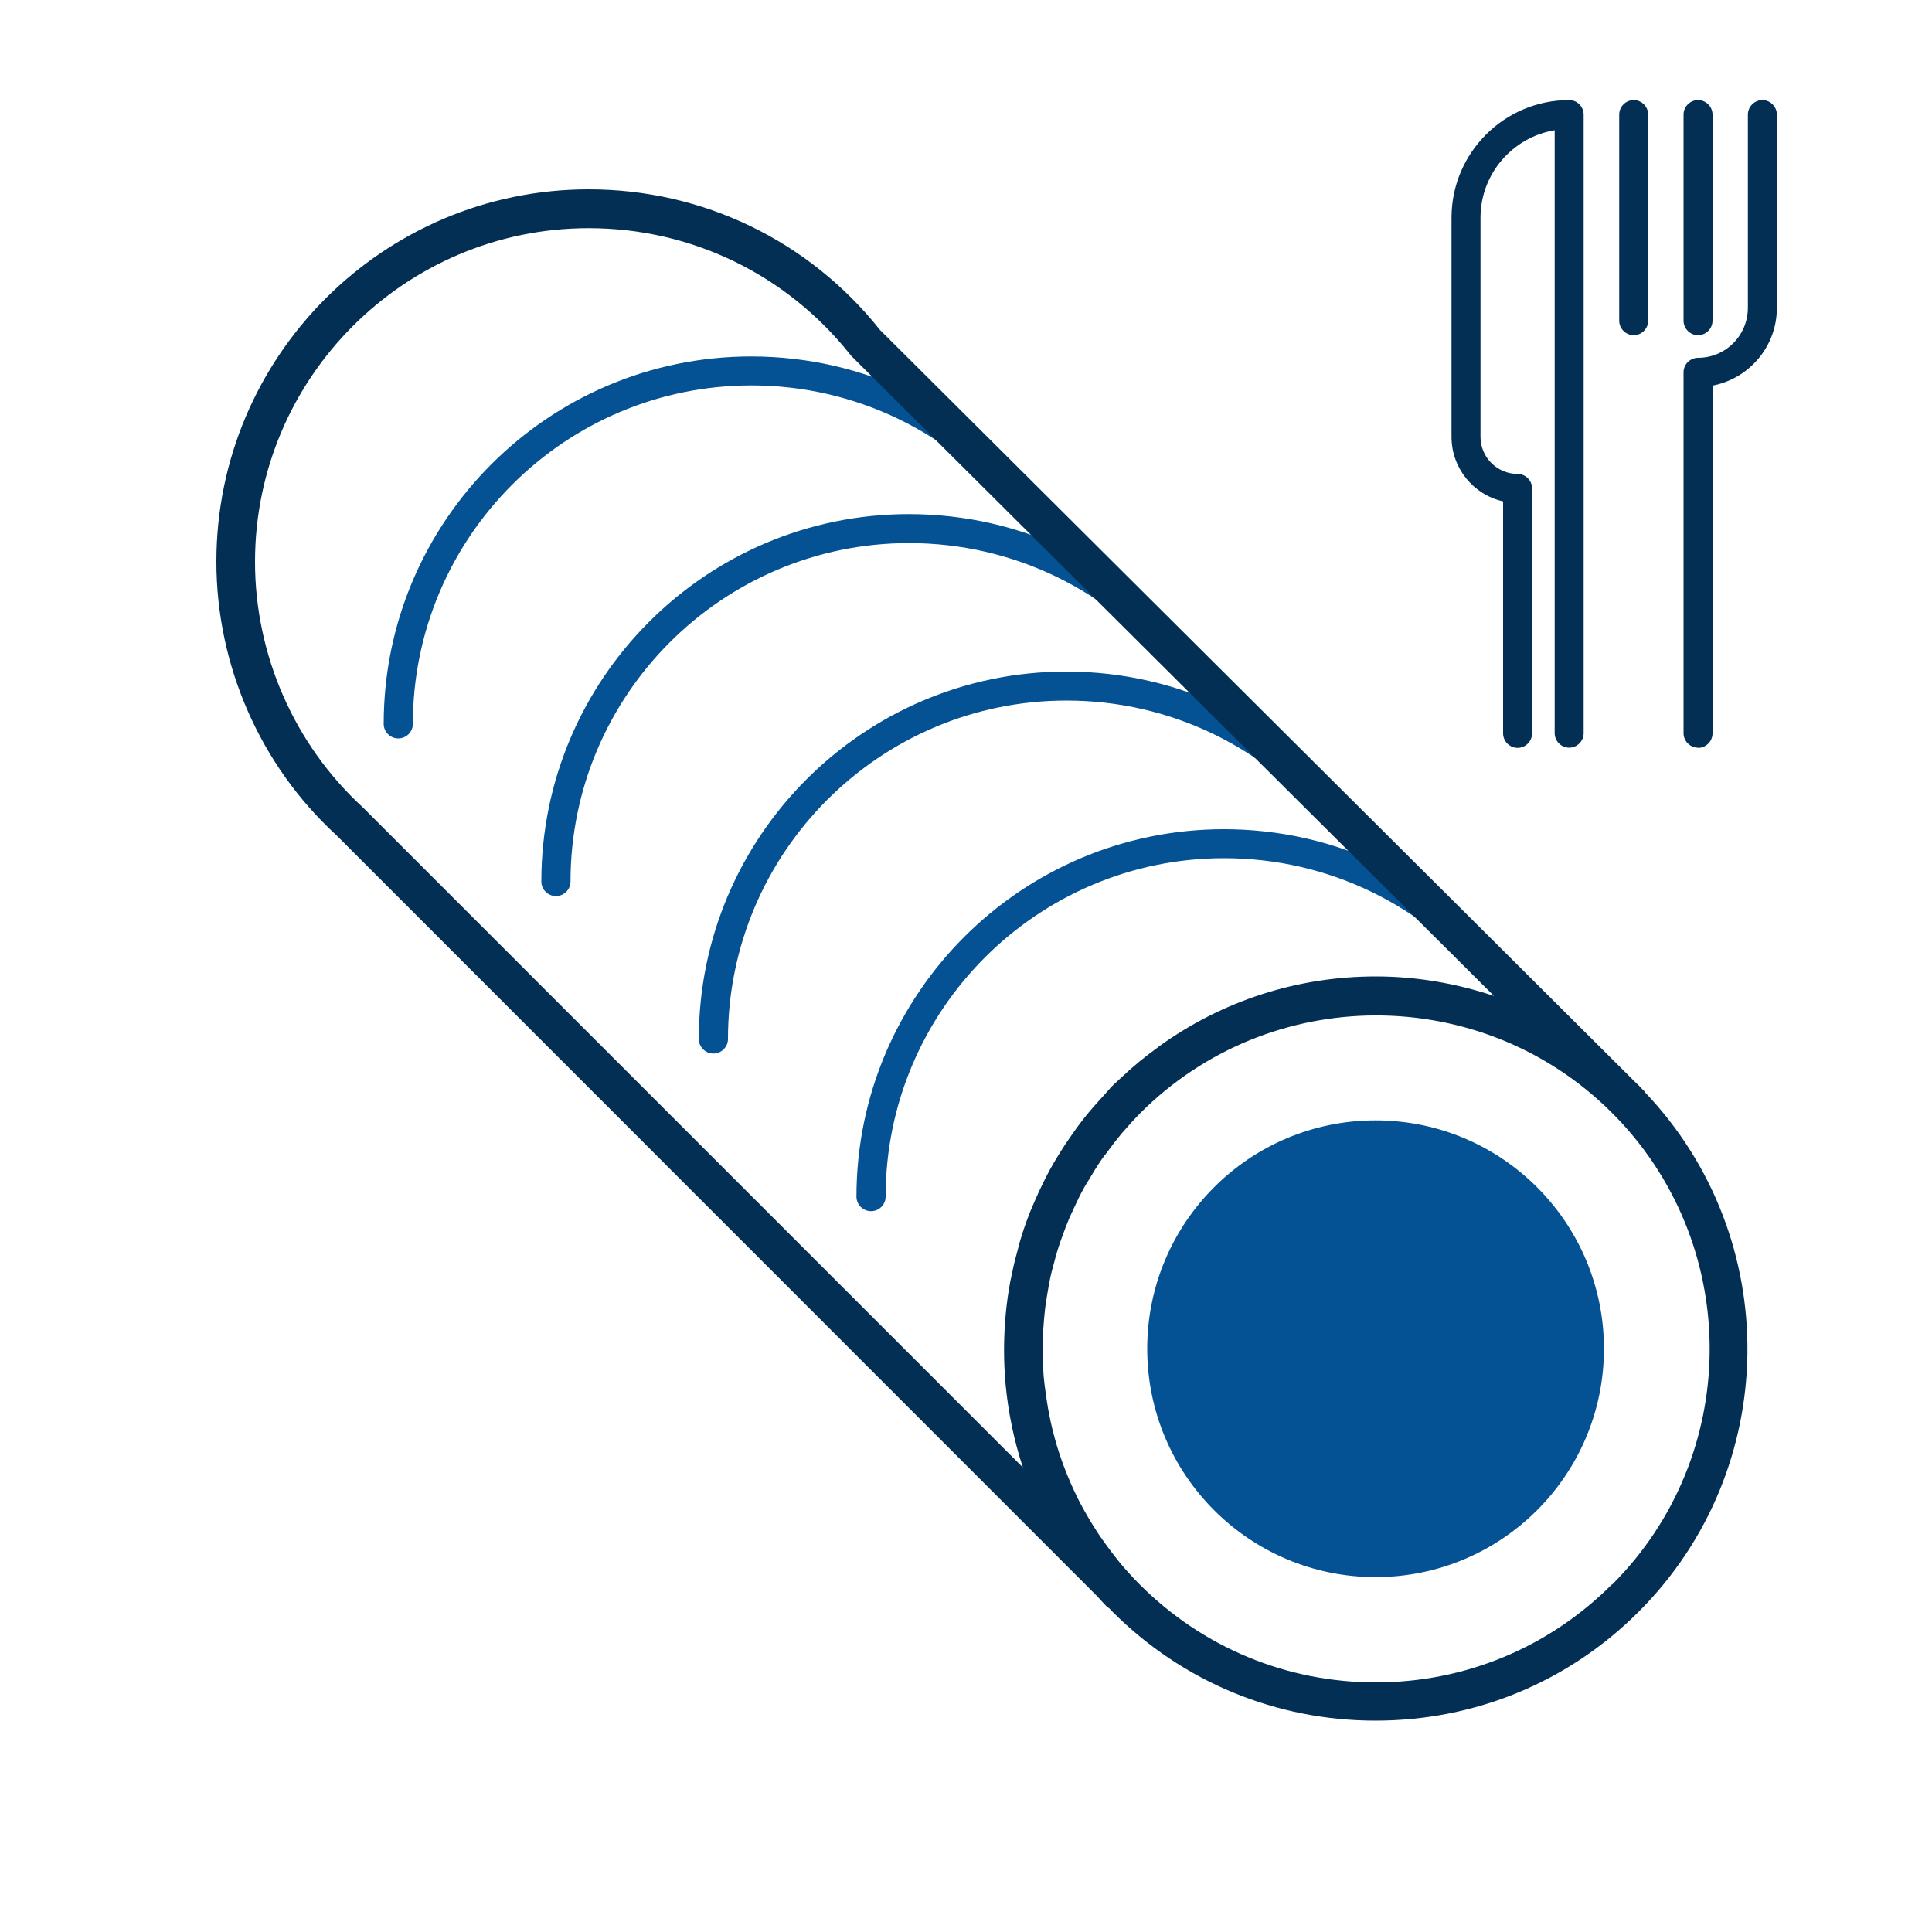 <?xml version="1.0" encoding="UTF-8"?>
<svg id="uuid-74fb0b81-ceb9-4351-8f7b-4dc02fbafcea" data-name="Livello 1" xmlns="http://www.w3.org/2000/svg" viewBox="0 0 100 100">
  <g>
    <path d="M87.89,38.7c-.41,0-.75-.34-.75-.75v-18.68c0-.41.34-.75.75-.75,1.43,0,2.58-1.16,2.58-2.59V5.93c0-.41.34-.75.75-.75s.75.34.75.75v10.01c0,2-1.44,3.66-3.33,4.02v18c0,.41-.34.75-.75.75Z" style="fill: #032f55; stroke-width: 0px;"/>
    <path d="M81.22,38.7c-.41,0-.75-.34-.75-.75V6.74c-2.17.36-3.84,2.25-3.84,4.53v11.34c0,1.06.86,1.92,1.92,1.92.41,0,.75.34.75.75v12.68c0,.41-.34.75-.75.75s-.75-.34-.75-.75v-12.01c-1.53-.34-2.67-1.71-2.67-3.34v-11.34c0-3.36,2.73-6.09,6.09-6.09.41,0,.75.34.75.75v32.02c0,.41-.34.75-.75.75Z" style="fill: #032f55; stroke-width: 0px;"/>
    <path d="M87.89,17.35c-.41,0-.75-.34-.75-.75V5.93c0-.41.34-.75.75-.75s.75.34.75.75v10.67c0,.41-.34.75-.75.75Z" style="fill: #032f55; stroke-width: 0px;"/>
    <path d="M84.56,17.35c-.41,0-.75-.34-.75-.75V5.93c0-.41.34-.75.75-.75s.75.34.75.75v10.67c0,.41-.34.75-.75.75Z" style="fill: #032f55; stroke-width: 0px;"/>
  </g>
  <path d="M36.92,54.53c-.41,0-.75-.34-.75-.75,0-10.49,8.53-19.02,19.02-19.02,5.84,0,11.28,2.63,14.92,7.23.26.32.2.8-.12,1.05-.33.26-.8.2-1.05-.12-3.35-4.23-8.36-6.66-13.74-6.66-9.66,0-17.52,7.86-17.52,17.52,0,.41-.34.75-.75.75Z" style="fill: #045294; stroke-width: 0px;"/>
  <path d="M28.77,46.38c-.41,0-.75-.34-.75-.75,0-10.49,8.53-19.02,19.02-19.02,5.85,0,11.28,2.63,14.92,7.23.26.32.2.8-.12,1.05-.33.26-.8.2-1.05-.12-3.35-4.23-8.36-6.66-13.74-6.66-9.66,0-17.52,7.86-17.52,17.52,0,.41-.34.75-.75.75Z" style="fill: #045294; stroke-width: 0px;"/>
  <path d="M20.61,38.22c-.41,0-.75-.34-.75-.75,0-10.49,8.53-19.02,19.02-19.02,5.84,0,11.28,2.63,14.92,7.23.26.32.2.8-.12,1.05-.33.26-.8.2-1.05-.12-3.35-4.23-8.36-6.66-13.74-6.66-9.66,0-17.52,7.86-17.52,17.52,0,.41-.34.75-.75.75Z" style="fill: #045294; stroke-width: 0px;"/>
  <path d="M45.08,62.69c-.41,0-.75-.34-.75-.75,0-10.49,8.53-19.02,19.02-19.02,5.85,0,11.28,2.64,14.92,7.23.26.32.2.8-.12,1.05-.33.26-.8.2-1.05-.12-3.35-4.23-8.36-6.66-13.74-6.66-9.66,0-17.52,7.86-17.52,17.52,0,.41-.34.75-.75.75Z" style="fill: #045294; stroke-width: 0px;"/>
  <circle cx="71.2" cy="69.81" r="11.82" style="fill: #045294; stroke-width: 0px;"/>
  <path d="M85.14,56.53s-.02-.05-.04-.06l-.15-.15s-.08-.09-.12-.13c-.05-.05-.1-.09-.15-.14L45.55,17.08c-3.68-4.63-9.18-7.28-15.08-7.28-10.62,0-19.27,8.64-19.27,19.27,0,5.37,2.27,10.54,6.2,14.15l39.38,39.39c.16.18.33.36.5.54.04.04.09.06.13.09.06.06.11.12.17.18,3.64,3.64,8.48,5.64,13.62,5.64s9.99-2,13.62-5.64c7.4-7.4,7.5-19.36.31-26.9ZM52.92,75.93L18.78,41.79c-3.55-3.26-5.58-7.9-5.58-12.71,0-9.52,7.75-17.27,17.27-17.27,5.31,0,10.24,2.39,13.55,6.56.02.03.05.06.08.09l33.23,33.09c-1.95-.65-4.01-1.01-6.12-1.01-4.08,0-7.95,1.27-11.19,3.6-.04.03-.09.07-.13.1-.65.47-1.27.98-1.86,1.54-.05.05-.1.09-.15.14,0,0-.01.01-.02.02-.09.09-.19.16-.27.25-.16.16-.29.33-.44.49-.16.18-.33.35-.48.53-.21.24-.41.47-.6.72-.2.25-.38.5-.56.76-.24.34-.47.68-.69,1.04-.17.27-.33.54-.48.82-.12.22-.24.45-.35.68-.15.3-.29.6-.42.91-.08.19-.17.38-.25.58-.19.48-.36.97-.51,1.47-.05.16-.09.33-.13.49-.11.39-.21.79-.29,1.19-.03.16-.07.31-.1.47-.21,1.12-.31,2.25-.32,3.39,0,.08,0,.15,0,.23,0,.56.03,1.13.08,1.69,0,.01,0,.02,0,.03.14,1.44.43,2.87.89,4.26ZM83.42,82.02c-3.26,3.26-7.6,5.06-12.21,5.06s-8.95-1.8-12.21-5.06c-.42-.42-.81-.85-1.17-1.3,0,0-.01-.02-.02-.03-.35-.44-.68-.89-.99-1.35-.02-.03-.03-.05-.05-.08-.29-.45-.56-.9-.81-1.37-.02-.04-.05-.09-.07-.13-.23-.45-.44-.9-.63-1.37-.03-.07-.05-.13-.08-.2-.18-.44-.33-.89-.47-1.34-.03-.09-.05-.18-.08-.28-.12-.43-.23-.86-.31-1.29-.02-.12-.05-.24-.07-.36-.07-.4-.13-.81-.18-1.22-.02-.15-.03-.31-.05-.46-.03-.37-.05-.75-.05-1.13,0-.19,0-.38,0-.56,0-.34.02-.68.05-1.01.02-.22.03-.45.06-.67.03-.3.08-.6.13-.9.04-.26.09-.51.14-.77.05-.26.12-.52.19-.77.07-.29.15-.57.24-.85.07-.22.15-.44.23-.66.11-.31.23-.62.36-.92.08-.18.17-.36.25-.54.15-.33.31-.66.49-.98.08-.15.17-.29.26-.43.2-.34.41-.69.64-1.02.07-.11.16-.21.24-.32.26-.36.53-.71.82-1.06.06-.07.12-.13.18-.2.33-.38.67-.75,1.04-1.1,0,0,0,0,.01-.01,6.88-6.58,17.83-6.34,24.41.54,0,0,.02.01.02.02,6.44,6.76,6.35,17.48-.28,24.11Z" style="fill: #032f55; stroke-width: 0px;"/>
</svg>